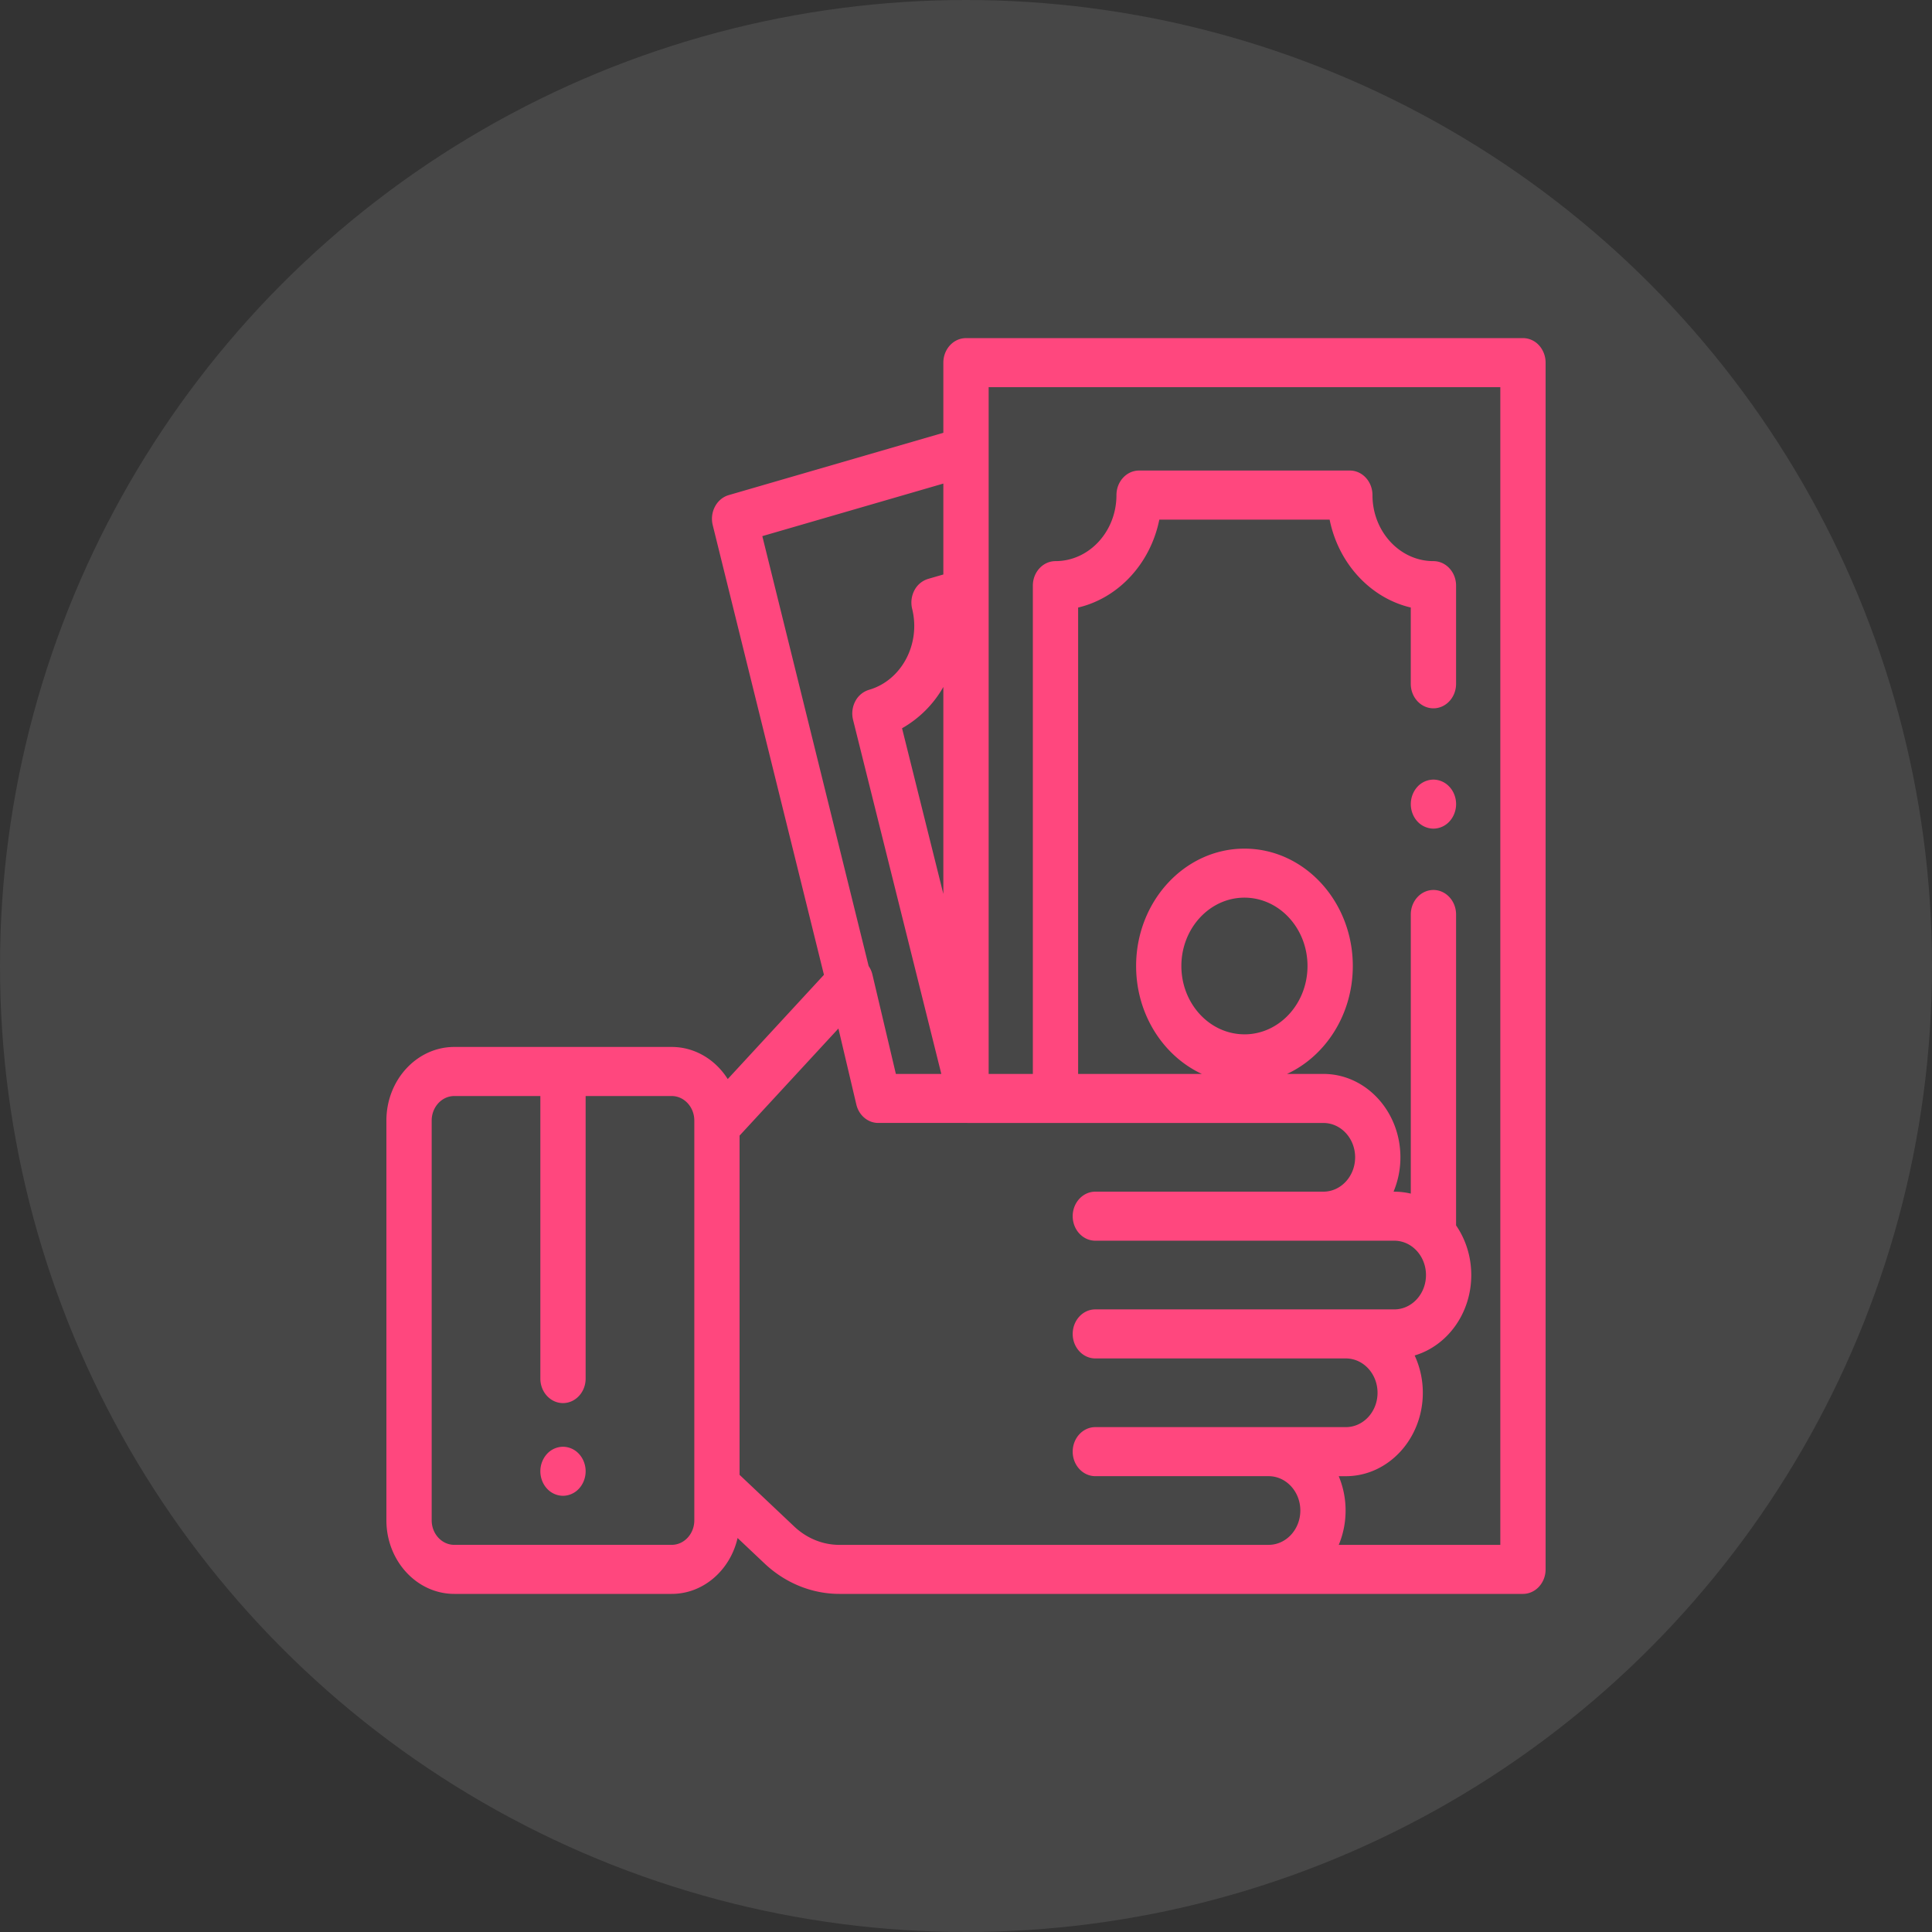 <svg width="80" height="80" viewBox="0 0 80 80" fill="none" xmlns="http://www.w3.org/2000/svg"><rect x="0" y="0" width="80" height="80" fill="#333333" stroke="none"/><circle cx="40" cy="40" r="40" fill="#fff" fill-opacity=".1"/><path d="M23.975 60.204a.909.909 0 0 0-.663-.297.91.91 0 0 0-.663.297 1.069 1.069 0 0 0-.274.718c0 .268.1.53.274.718a.91.91 0 0 0 .663.298.909.909 0 0 0 .663-.298c.174-.188.275-.45.275-.718 0-.267-.1-.529-.275-.718zM60.018 32.58a.907.907 0 0 0-.663-.298.909.909 0 0 0-.663.297c-.174.19-.274.451-.274.718 0 .267.1.53.274.718a.91.91 0 0 0 .663.297.907.907 0 0 0 .663-.297c.175-.189.276-.45.276-.718 0-.267-.1-.529-.276-.718z" fill="#FF477E"/><path d="M63.725 14.297a.903.903 0 0 0-.663-.297L40 14.001c-.518 0-.938.455-.938 1.016v2.904l-8.886 2.58c-.5.145-.797.702-.663 1.244l4.605 18.62-3.984 4.317c-.507-.803-1.358-1.33-2.322-1.33h-9c-1.55 0-2.812 1.367-2.812 3.047v16.554C16 64.633 17.262 66 18.813 66h9c1.317 0 2.425-.987 2.729-2.314l1.115 1.053c.86.813 1.963 1.261 3.105 1.261h28.3c.518 0 .938-.455.938-1.016V15.016c0-.27-.1-.528-.275-.719zM28.75 62.953c0 .56-.42 1.016-.938 1.016h-9c-.517 0-.937-.456-.937-1.016V46.4c0-.56.42-1.016.937-1.016h3.563v11.7c0 .56.42 1.015.937 1.015.518 0 .938-.454.938-1.015v-11.7h3.562c.517 0 .938.456.938 1.016v16.554zM31.566 22.2l7.496-2.176v3.764l-.628.182a.951.951 0 0 0-.57.473 1.09 1.09 0 0 0-.093.77c.36 1.457-.44 2.96-1.785 3.35a.951.951 0 0 0-.57.474 1.09 1.09 0 0 0-.092.772l3.654 14.66h-1.882l-.97-4.11a1.051 1.051 0 0 0-.157-.357L31.566 22.2zm7.496 6.245v8.57l-1.71-6.859a4.55 4.55 0 0 0 1.71-1.71zM52.531 63.97H34.76c-.688 0-1.353-.27-1.872-.76l-2.264-2.14V47.023l4.093-4.434.742 3.146c.106.45.48.764.908.764L54.8 46.5c.724 0 1.313.638 1.313 1.422 0 .784-.589 1.422-1.313 1.422h-9.444c-.518 0-.938.455-.938 1.016 0 .56.42 1.015.938 1.015h12.379c.724 0 1.312.638 1.312 1.422 0 .784-.588 1.422-1.312 1.422h-12.38c-.517 0-.937.455-.937 1.016 0 .56.42 1.015.938 1.015h10.373c.724 0 1.312.638 1.312 1.422 0 .784-.588 1.422-1.312 1.422H45.356c-.518 0-.938.455-.938 1.016 0 .56.42 1.015.938 1.015h7.175c.724 0 1.313.638 1.313 1.422 0 .784-.59 1.422-1.313 1.422zm9.594 0h-6.69c.181-.434.283-.915.283-1.422a3.67 3.67 0 0 0-.284-1.422h.295c1.757 0 3.187-1.55 3.187-3.453a3.67 3.67 0 0 0-.338-1.546c1.35-.401 2.344-1.741 2.344-3.329 0-.77-.234-1.482-.629-2.057V37.868c0-.561-.42-1.016-.938-1.016-.517 0-.937.455-.937 1.016v11.557a2.954 2.954 0 0 0-.683-.08h-.031a3.68 3.68 0 0 0 .284-1.423c0-1.904-1.43-3.453-3.188-3.453h-1.507c1.6-.743 2.724-2.466 2.724-4.469 0-2.68-2.012-4.86-4.486-4.86-2.474 0-4.487 2.18-4.487 4.86 0 2.003 1.124 3.726 2.724 4.47h-5.125V25.157c1.675-.395 2.997-1.827 3.362-3.641h7.052c.365 1.814 1.686 3.246 3.36 3.64v3.159c0 .56.42 1.015.938 1.015s.938-.455.938-1.015V24.25c0-.56-.42-1.015-.938-1.015-1.391 0-2.524-1.227-2.524-2.735 0-.56-.42-1.016-.937-1.016h-8.726c-.518 0-.938.455-.938 1.016 0 1.508-1.132 2.735-2.524 2.735-.518 0-.938.454-.938 1.015v20.22h-1.83V16.032h21.187v47.937zM51.53 42.829c-1.44 0-2.612-1.269-2.612-2.829 0-1.56 1.172-2.83 2.612-2.83 1.44 0 2.611 1.27 2.611 2.83s-1.171 2.83-2.611 2.83z" fill="#FF477E"/></svg>